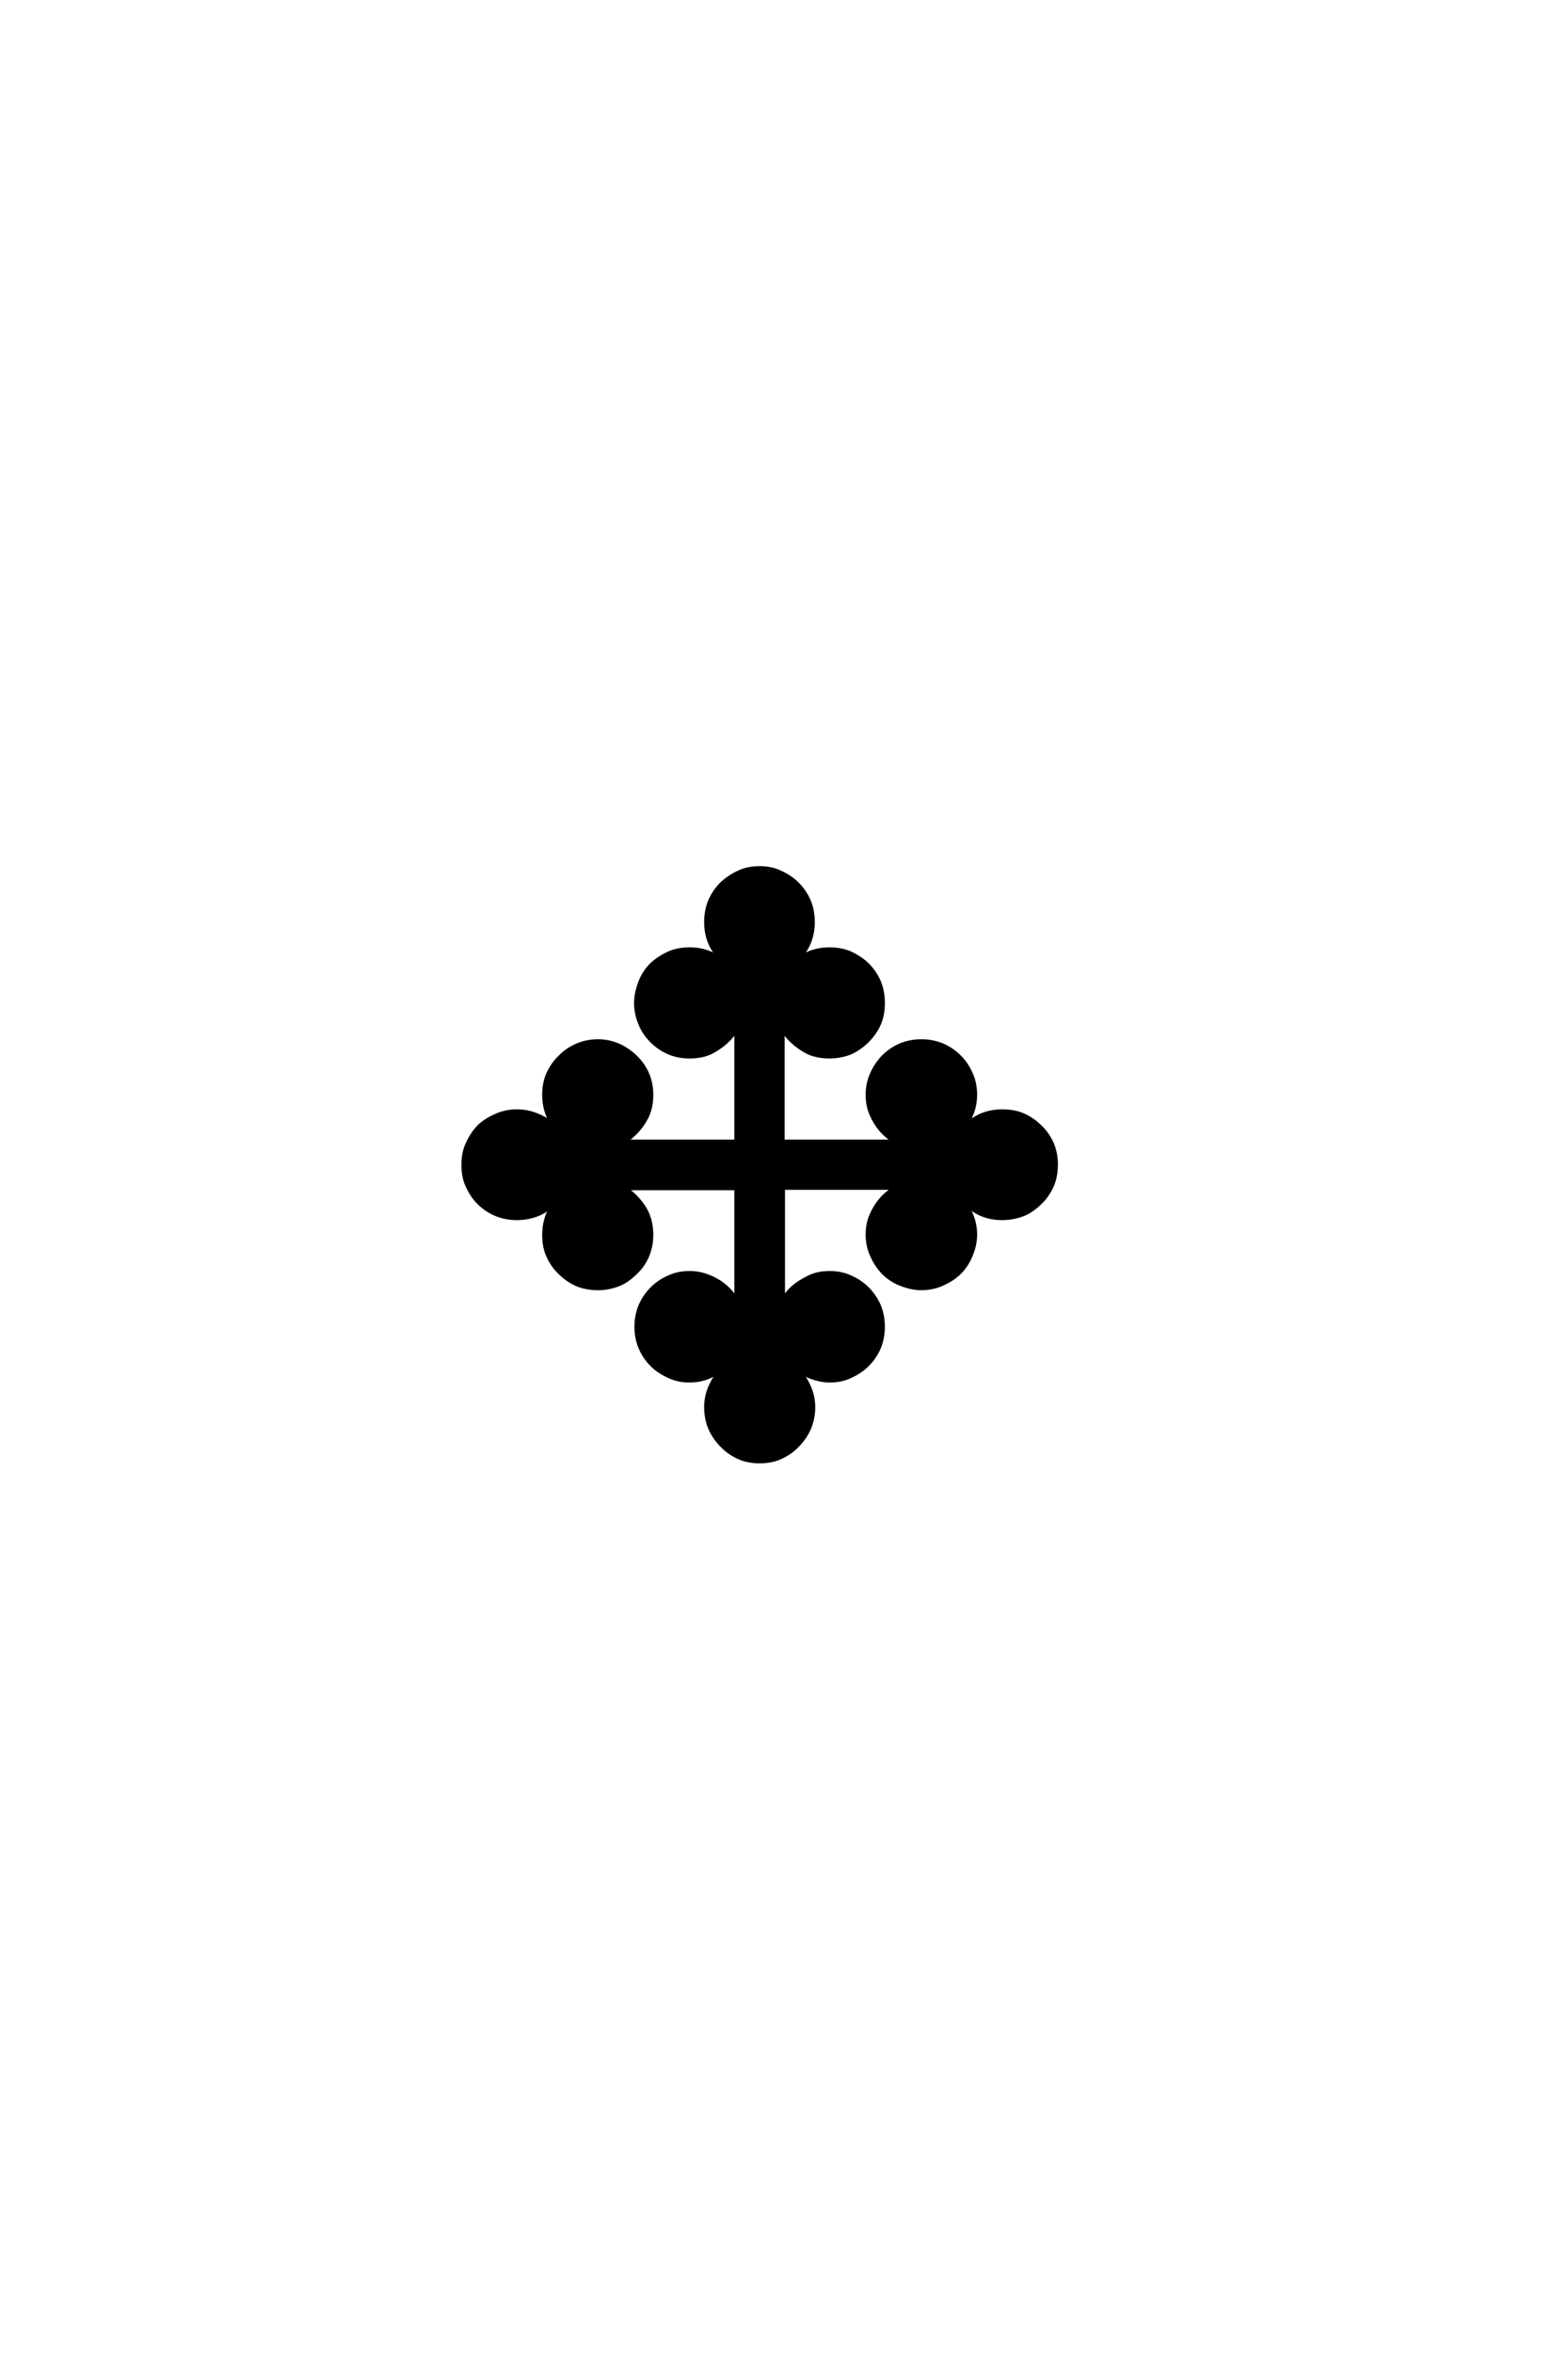 <?xml version='1.0' encoding='UTF-8'?>
<!DOCTYPE svg PUBLIC "-//W3C//DTD SVG 1.0//EN"
"http://www.w3.org/TR/2001/REC-SVG-20010904/DTD/svg10.dtd">

<svg xmlns='http://www.w3.org/2000/svg' version='1.0' width='40.0' height='60.0'>

 <g transform='scale(0.1 -0.1) translate(110.0 -370.0)'>
  <path d='M83.797 148.641
Q86.719 148.641 88.969 147.562
Q91.609 146.391 93.359 144.625
Q95.312 142.672 96.391 140.141
Q97.359 137.703 97.359 134.859
Q97.359 132.125 96.391 129.688
Q95.312 127.156 93.359 125.203
Q94.438 126.172 96.391 126.953
Q98.828 127.938 101.562 127.938
Q104.5 127.938 106.844 126.953
Q109.375 125.781 111.234 124.031
Q113.188 122.078 114.266 119.531
Q115.234 117.094 115.234 114.266
Q115.234 111.234 114.266 108.984
Q113.188 106.547 111.234 104.594
Q109.281 102.641 106.844 101.562
Q104.391 100.594 101.562 100.594
Q98.641 100.594 96.391 101.562
Q93.953 102.734 92 104.594
Q90.625 105.859 89.656 107.516
L89.656 78.906
L118.359 78.906
Q116.703 79.891 115.328 81.25
Q113.484 83.203 112.406 85.641
Q111.328 87.891 111.328 90.828
Q111.328 93.656 112.406 96.094
Q113.484 98.531 115.328 100.484
Q117.281 102.438 119.828 103.516
Q122.266 104.5 125 104.5
Q127.828 104.5 130.281 103.516
Q132.812 102.438 134.766 100.484
Q136.625 98.641 137.703 96.094
Q138.766 93.75 138.766 90.828
Q138.766 88.094 137.703 85.641
Q136.922 83.688 136.031 82.625
Q137.984 84.578 140.438 85.641
Q142.875 86.625 145.609 86.625
Q148.734 86.625 150.984 85.641
Q153.422 84.578 155.375 82.625
Q157.234 80.859 158.406 78.219
Q159.375 75.875 159.375 73.047
Q159.375 70.125 158.406 67.781
Q157.234 65.141 155.375 63.375
Q153.219 61.234 150.984 60.359
Q148.438 59.375 145.609 59.375
Q142.875 59.375 140.438 60.359
Q137.984 61.422 136.031 63.375
Q136.922 62.312 137.703 60.359
Q138.766 57.906 138.766 55.172
Q138.766 52.641 137.688 50
Q136.625 47.359 134.766 45.516
Q133.109 43.844 130.281 42.578
Q127.828 41.5 125 41.5
Q122.656 41.5 119.828 42.578
Q117.281 43.562 115.328 45.516
Q113.484 47.469 112.406 50
Q111.328 52.344 111.328 55.172
Q111.328 58.109 112.406 60.359
Q113.484 62.797 115.328 64.75
Q116.703 66.109 118.359 67.094
L89.75 67.094
L89.75 38.375
Q90.625 40.141 92 41.406
Q93.656 42.969 96.484 44.344
Q98.734 45.406 101.656 45.406
Q104.5 45.406 106.844 44.344
Q109.375 43.266 111.234 41.406
Q113.188 39.453 114.266 36.922
Q115.234 34.469 115.234 31.734
Q115.234 28.906 114.266 26.469
Q113.188 23.922 111.234 21.969
Q109.469 20.219 106.844 19.047
Q104.594 17.969 101.656 17.969
Q99.219 17.969 96.484 19.047
Q94.531 19.828 93.453 20.703
Q95.312 18.844 96.391 16.312
Q97.469 13.875 97.469 11.141
Q97.469 8.297 96.391 5.766
Q95.312 3.328 93.359 1.375
Q91.609 -0.484 88.969 -1.656
Q86.719 -2.641 83.781 -2.641
Q80.859 -2.641 78.609 -1.656
Q75.984 -0.484 74.219 1.375
Q72.266 3.328 71.188 5.766
Q70.125 8.297 70.125 11.141
Q70.125 13.875 71.188 16.312
Q72.266 18.844 74.125 20.703
Q73.047 19.828 71.094 19.047
Q68.75 17.969 65.922 17.969
Q62.984 17.969 60.75 19.047
Q58.109 20.219 56.344 21.969
Q54.391 23.922 53.328 26.469
Q52.344 28.906 52.344 31.734
Q52.344 34.469 53.328 36.922
Q54.391 39.453 56.344 41.406
Q58.203 43.266 60.75 44.344
Q63.094 45.406 65.922 45.406
Q68.562 45.406 71.094 44.328
Q73.641 43.266 75.594 41.406
Q76.953 40.141 77.828 38.375
L77.828 67
L49.219 67
Q50.875 66.109 52.156 64.75
Q54.297 62.5 55.172 60.359
Q56.156 58.016 56.156 55.078
Q56.156 52.344 55.172 49.906
Q54.109 47.359 52.156 45.516
Q50 43.359 47.75 42.484
Q45.219 41.5 42.578 41.5
Q39.656 41.5 37.203 42.484
Q34.766 43.562 32.812 45.516
Q30.953 47.266 29.781 49.906
Q28.812 52.156 28.812 55.078
Q28.812 57.906 29.781 60.359
Q30.562 62.203 31.547 63.375
Q29.391 61.234 27.156 60.359
Q24.609 59.375 21.875 59.375
Q19.047 59.375 16.609 60.359
Q14.062 61.422 12.109 63.375
Q10.359 65.141 9.188 67.781
Q8.203 70.016 8.203 72.938
Q8.203 75.875 9.188 78.125
Q10.359 80.766 12.109 82.625
Q13.766 84.281 16.609 85.547
Q19.047 86.625 21.875 86.625
Q24.609 86.625 27.156 85.547
Q29.594 84.578 31.547 82.625
Q30.562 83.688 29.781 85.641
Q28.812 87.984 28.812 90.828
Q28.812 93.75 29.781 96
Q30.953 98.641 32.812 100.391
Q34.672 102.344 37.203 103.422
Q39.656 104.5 42.578 104.5
Q45.219 104.5 47.75 103.422
Q50.203 102.344 52.156 100.391
Q54.109 98.531 55.172 96
Q56.156 93.656 56.156 90.828
Q56.156 87.891 55.172 85.641
Q54 83.109 52.156 81.25
Q50.875 79.891 49.219 78.906
L77.828 78.906
L77.828 107.516
Q76.859 105.859 75.484 104.594
Q73.531 102.734 71.094 101.562
Q68.844 100.594 65.922 100.594
Q63.094 100.594 60.75 101.562
Q58.203 102.641 56.25 104.594
Q54.297 106.547 53.328 108.984
Q52.25 111.531 52.25 114.266
Q52.25 116.703 53.328 119.531
Q54.297 122.078 56.25 124.031
Q58.109 125.781 60.75 126.953
Q62.984 127.938 65.922 127.938
Q68.75 127.938 71.094 126.953
Q73.047 126.172 74.125 125.203
Q72.172 127.156 71.094 129.688
Q70.125 132.125 70.125 134.859
Q70.125 137.703 71.094 140.141
Q72.172 142.672 74.125 144.625
Q75.984 146.391 78.516 147.562
Q80.766 148.641 83.797 148.641
' style='fill: #000000; stroke: #000000'/>
 </g>
</svg>
